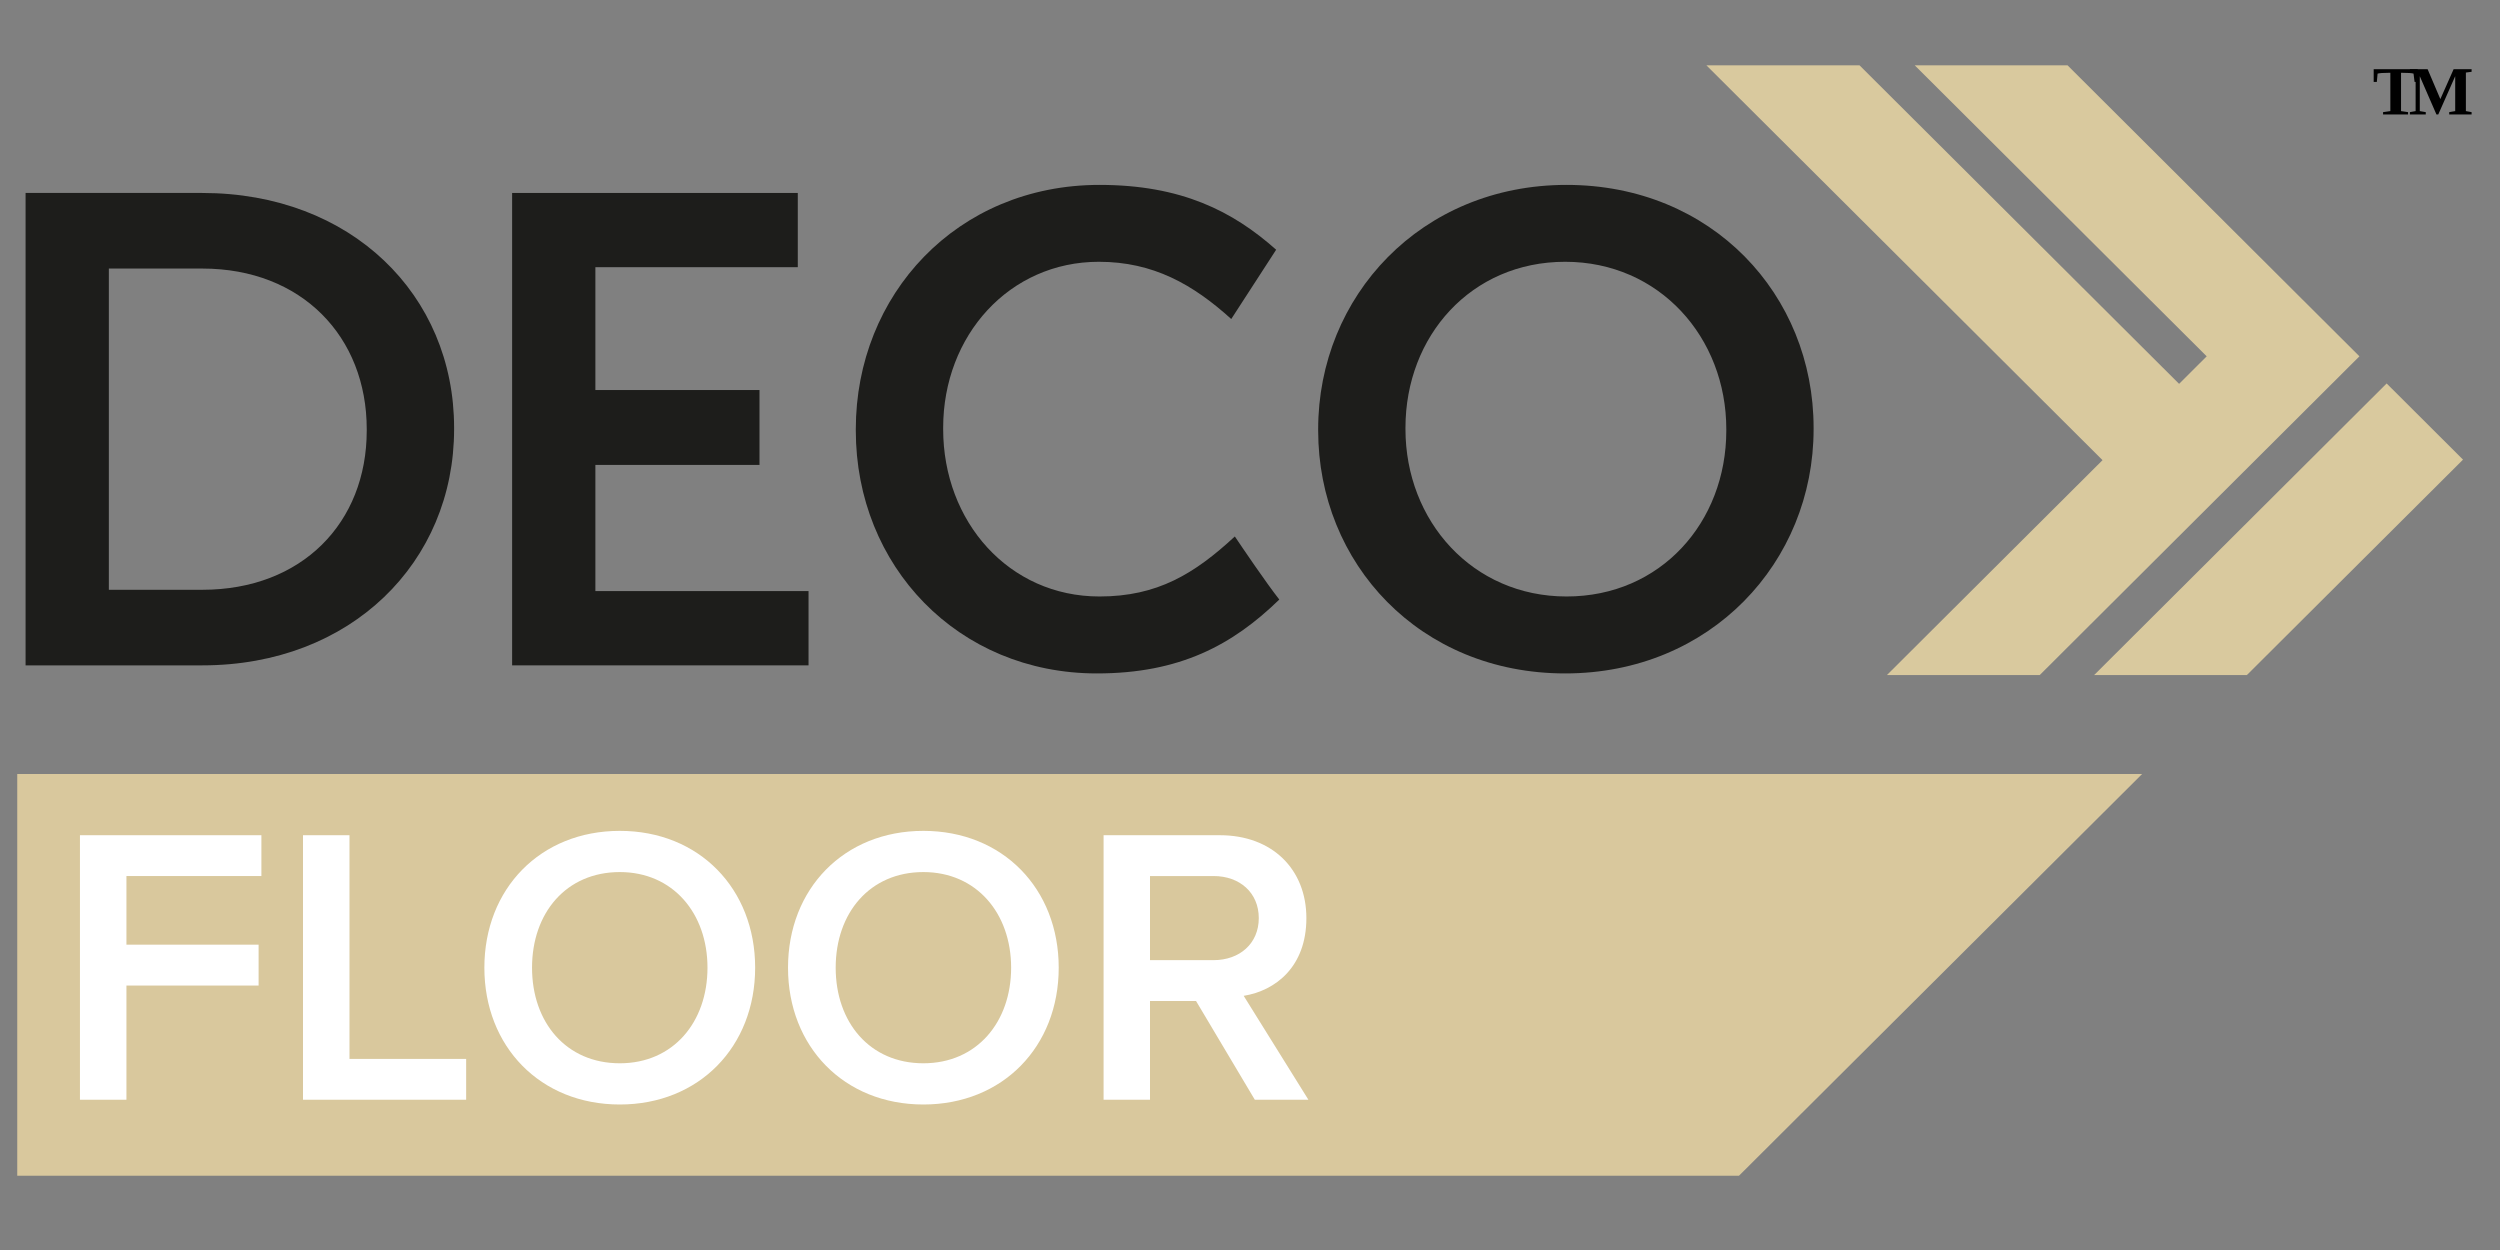 <?xml version="1.0" encoding="UTF-8"?>
<svg xmlns="http://www.w3.org/2000/svg" xmlns:xlink="http://www.w3.org/1999/xlink" width="200" zoomAndPan="magnify" viewBox="0 0 150 75" height="100" preserveAspectRatio="xMidYMid meet" version="1.0">
  <rect x="0" y="0" width="150" height="75" fill="#808080" stroke="none"/>
  <defs>
    <g></g>
  </defs>
  <path fill="#d9c89d" d="M 104.34 70.543 L 128.527 46.441 L 1.035 46.441 L 1.035 70.543 Z M 104.34 70.543 " fill-opacity="1" fill-rule="nonzero"></path>
  <path fill="#d9c99e" d="M 113.215 40.504 L 122.383 40.504 L 141.566 21.379 L 136.984 16.812 L 124.051 3.918 L 114.883 3.918 L 132.402 21.379 L 130.746 23.031 L 111.57 3.918 L 102.383 3.918 L 126.152 27.609 Z M 113.215 40.504 " fill-opacity="1" fill-rule="nonzero"></path>
  <path fill="#d9c99e" d="M 134.812 40.504 L 147.781 27.578 L 143.199 23.008 L 125.648 40.504 Z M 134.812 40.504 " fill-opacity="1" fill-rule="nonzero"></path>
  <path fill="#1d1d1b" d="M 1.535 11.578 L 12.137 11.578 C 21.07 11.578 27.246 17.691 27.246 25.668 L 27.246 25.75 C 27.246 33.727 21.07 39.922 12.137 39.922 L 1.535 39.922 Z M 6.531 16.113 L 6.531 35.387 L 12.137 35.387 C 18.105 35.387 22.004 31.379 22.004 25.832 L 22.004 25.75 C 22.004 20.203 18.105 16.113 12.137 16.113 Z M 6.531 16.113 " fill-opacity="1" fill-rule="nonzero"></path>
  <path fill="#1d1d1b" d="M 30.727 11.578 L 47.867 11.578 L 47.867 16.031 L 35.723 16.031 L 35.723 23.402 L 45.57 23.402 L 45.57 27.895 L 35.723 27.895 L 35.723 35.465 L 48.512 35.465 L 48.512 39.922 L 30.727 39.922 Z M 30.727 11.578 " fill-opacity="1" fill-rule="nonzero"></path>
  <path fill="#1d1d1b" d="M 79.09 25.832 L 79.09 25.75 C 79.09 17.773 85.262 11.094 93.992 11.094 C 102.727 11.094 108.816 17.691 108.816 25.668 L 108.816 25.75 C 108.816 33.727 102.645 40.406 93.91 40.406 C 85.18 40.406 79.09 33.805 79.09 25.832 Z M 103.578 25.832 L 103.578 25.75 C 103.578 20.242 99.559 15.707 93.91 15.707 C 88.266 15.707 84.328 20.164 84.328 25.668 L 84.328 25.75 C 84.328 31.258 88.348 35.789 93.992 35.789 C 99.641 35.789 103.578 31.336 103.578 25.832 Z M 103.578 25.832 " fill-opacity="1" fill-rule="nonzero"></path>
  <path fill="#1d1d1b" d="M 74.09 32.188 C 71.668 34.43 69.441 35.789 65.969 35.789 C 60.527 35.789 56.59 31.297 56.59 25.75 L 56.59 25.668 C 56.59 20.121 60.566 15.707 65.93 15.707 C 69.191 15.707 71.578 17.062 73.875 19.141 L 76.566 14.988 L 76.57 14.984 C 73.973 12.676 70.887 11.094 65.969 11.094 C 57.402 11.094 51.348 17.691 51.348 25.75 L 51.348 25.832 C 51.348 33.969 57.48 40.406 65.809 40.406 C 70.781 40.406 73.945 38.707 76.758 35.973 C 75.953 34.945 74.547 32.867 74.09 32.188 Z M 74.09 32.188 " fill-opacity="1" fill-rule="nonzero"></path>
  <path fill="#ffffff" d="M 4.797 50.113 L 15.684 50.113 L 15.684 52.562 L 7.586 52.562 L 7.586 56.68 L 15.516 56.68 L 15.516 59.133 L 7.586 59.133 L 7.586 65.984 L 4.797 65.984 Z M 4.797 50.113 " fill-opacity="1" fill-rule="nonzero"></path>
  <path fill="#ffffff" d="M 18.18 50.113 L 20.969 50.113 L 20.969 63.535 L 27.969 63.535 L 27.969 65.984 L 18.18 65.984 Z M 18.18 50.113 " fill-opacity="1" fill-rule="nonzero"></path>
  <path fill="#ffffff" d="M 37.188 49.852 C 41.949 49.852 45.309 53.324 45.309 58.062 C 45.309 62.797 41.949 66.27 37.188 66.27 C 32.422 66.27 29.062 62.797 29.062 58.062 C 29.062 53.324 32.422 49.852 37.188 49.852 Z M 37.188 52.324 C 33.969 52.324 31.922 54.777 31.922 58.062 C 31.922 61.344 33.969 63.797 37.188 63.797 C 40.402 63.797 42.449 61.32 42.449 58.062 C 42.449 54.801 40.379 52.324 37.188 52.324 Z M 37.188 52.324 " fill-opacity="1" fill-rule="nonzero"></path>
  <path fill="#ffffff" d="M 55.402 49.852 C 60.168 49.852 63.523 53.324 63.523 58.062 C 63.523 62.797 60.168 66.27 55.402 66.27 C 50.641 66.27 47.281 62.797 47.281 58.062 C 47.281 53.324 50.641 49.852 55.402 49.852 Z M 55.402 52.324 C 52.188 52.324 50.141 54.777 50.141 58.062 C 50.141 61.344 52.188 63.797 55.402 63.797 C 58.617 63.797 60.668 61.32 60.668 58.062 C 60.668 54.801 58.594 52.324 55.402 52.324 Z M 55.402 52.324 " fill-opacity="1" fill-rule="nonzero"></path>
  <path fill="#ffffff" d="M 71.762 60.059 L 69 60.059 L 69 65.984 L 66.215 65.984 L 66.215 50.113 L 73.191 50.113 C 76.336 50.113 78.383 52.16 78.383 55.086 C 78.383 58.012 76.527 59.441 74.621 59.75 L 78.504 65.984 L 75.289 65.984 Z M 72.812 52.562 L 69 52.562 L 69 57.609 L 72.812 57.609 C 74.383 57.609 75.527 56.609 75.527 55.086 C 75.527 53.562 74.383 52.562 72.812 52.562 Z M 72.812 52.562 " fill-opacity="1" fill-rule="nonzero"></path>
  <g fill="#000000" fill-opacity="1">
    <g transform="translate(142.359, 6.869)">
      <g>
        <path d="M 0.625 0 L 0.625 -0.141 L 1.062 -0.203 L 1.062 -2.5 L 0.953 -2.5 C 0.641 -2.5 0.422 -2.484 0.297 -2.453 L 0.25 -1.953 L 0.062 -1.953 L 0.062 -2.719 L 2.703 -2.719 L 2.703 -1.953 L 2.516 -1.953 L 2.453 -2.453 C 2.348 -2.484 2.129 -2.5 1.797 -2.5 L 1.703 -2.5 L 1.703 -0.203 L 2.125 -0.141 L 2.125 0 Z M 0.625 0 "></path>
      </g>
    </g>
  </g>
  <g fill="#000000" fill-opacity="1">
    <g transform="translate(144.515, 6.869)">
      <g>
        <path d="M 1.781 0 L 1.672 0 L 0.672 -2.297 L 0.672 -0.203 L 1.031 -0.141 L 1.031 0 L 0.078 0 L 0.078 -0.141 L 0.422 -0.203 L 0.422 -2.516 L 0.078 -2.562 L 0.078 -2.719 L 1.141 -2.719 L 1.906 -0.922 L 2.703 -2.719 L 3.781 -2.719 L 3.781 -2.562 L 3.438 -2.516 L 3.438 -0.203 L 3.781 -0.141 L 3.781 0 L 2.438 0 L 2.438 -0.141 L 2.797 -0.203 L 2.797 -2.297 Z M 1.781 0 "></path>
      </g>
    </g>
  </g>
</svg>
